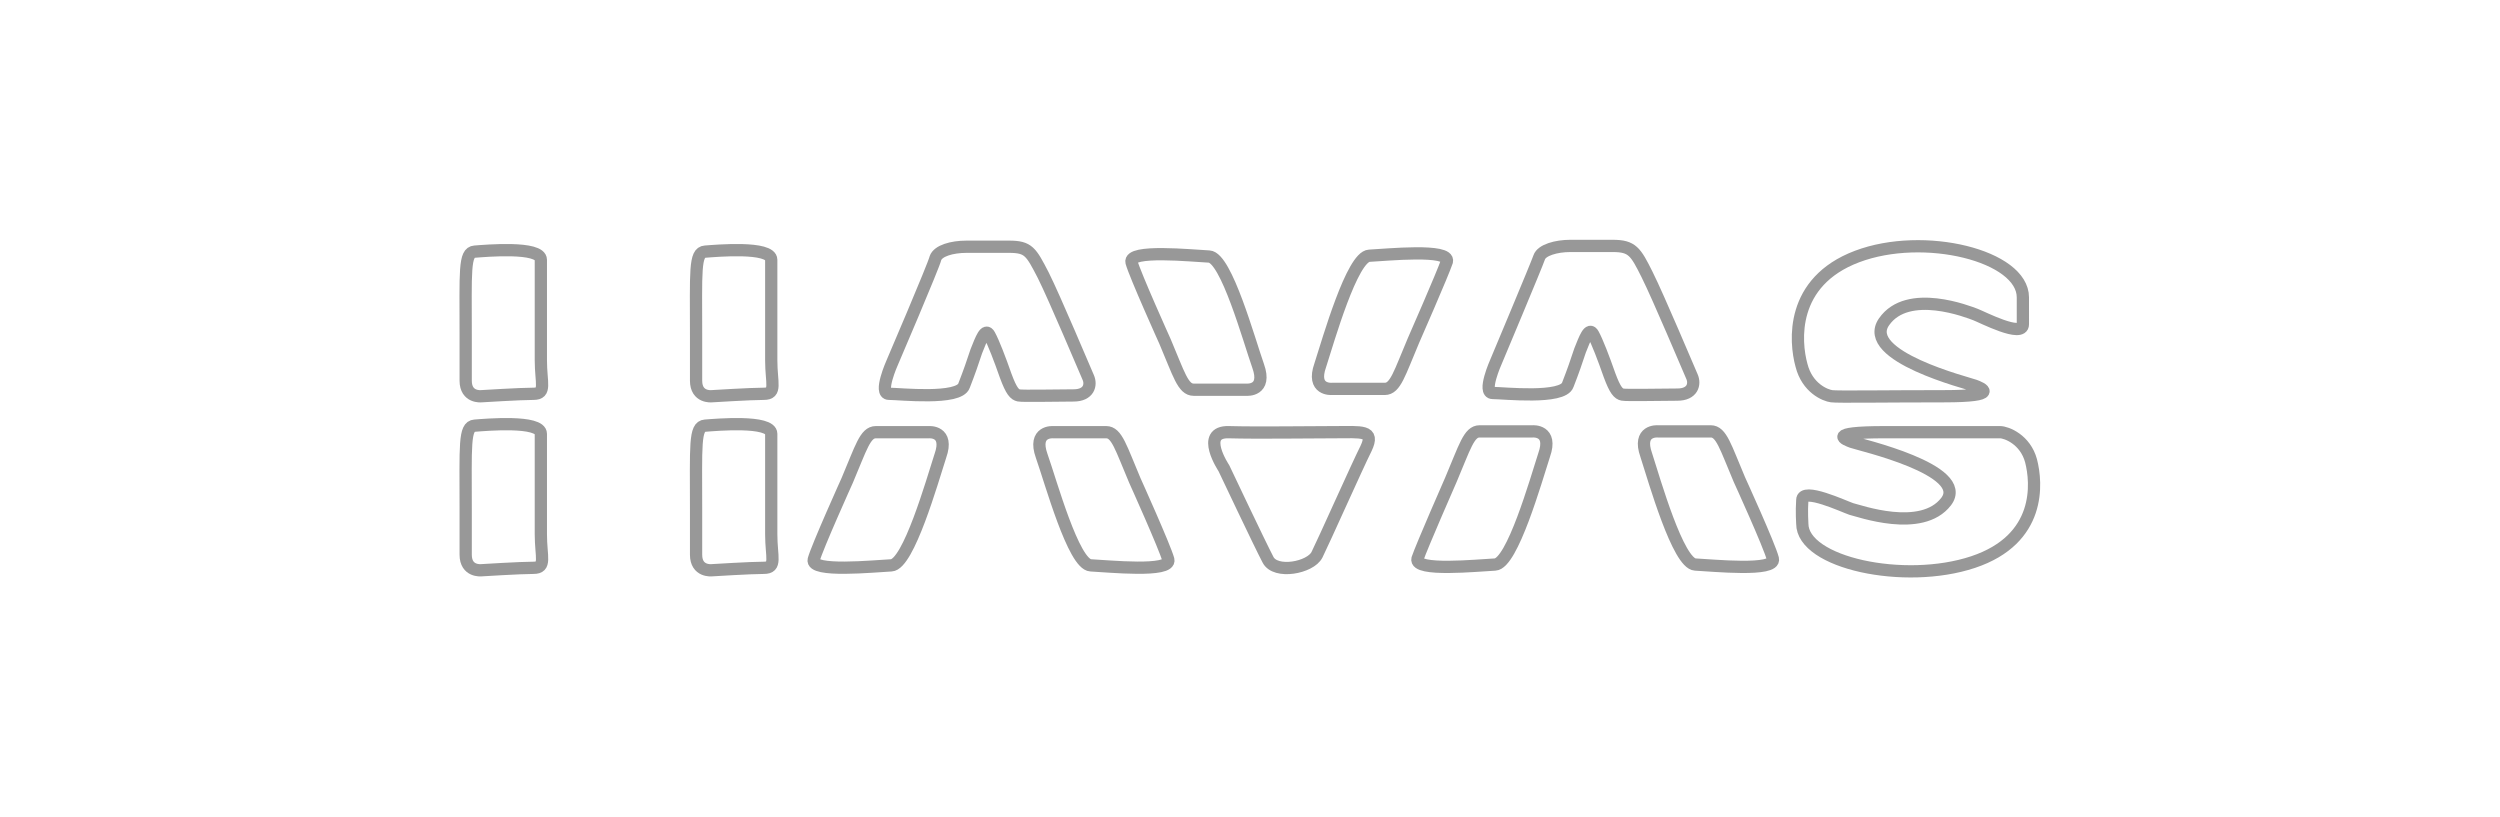 <?xml version="1.0" encoding="utf-8"?>
<!-- Generator: Adobe Illustrator 22.1.0, SVG Export Plug-In . SVG Version: 6.00 Build 0)  -->
<svg version="1.1" id="Camada_1" xmlns="http://www.w3.org/2000/svg" xmlns:xlink="http://www.w3.org/1999/xlink" x="0px" y="0px"
	 viewBox="0 0 306 100" style="enable-background:new 0 0 306 100;" xml:space="preserve">
<style type="text/css">
	.st0{fill:none;stroke:#989898;stroke-width:1.5;stroke-linecap:round;stroke-linejoin:round;stroke-miterlimit:10;}
</style>
<g>
	<path class="st0" d="M57,41.1c0-7.9-0.2-10.2,1.1-10.3c1.3-0.1,8.1-0.7,8.1,1s0,9.5,0,12.3s0.7,4.1-0.9,4.1c-1.6,0-6.4,0.3-6.4,0.3
		S57,48.7,57,46.6C57,44.5,57,41.1,57,41.1z"/>
	<path class="st0" d="M57,62.4c0-7.9-0.2-10.2,1.1-10.3c1.3-0.1,8.1-0.7,8.1,1s0,9.5,0,12.3s0.7,4.1-0.9,4.1c-1.6,0-6.4,0.3-6.4,0.3
		S57,70,57,67.9C57,65.8,57,62.4,57,62.4z"/>
	<path class="st0" d="M85.2,62.4c0-7.9-0.2-10.2,1.1-10.3c1.3-0.1,8.1-0.7,8.1,1s0,9.5,0,12.3s0.7,4.1-0.9,4.1s-6.4,0.3-6.4,0.3
		s-1.9,0.2-1.9-1.9C85.2,65.8,85.2,62.4,85.2,62.4z"/>
	<path class="st0" d="M85.2,41.1c0-7.9-0.2-10.2,1.1-10.3c1.3-0.1,8.1-0.7,8.1,1s0,9.5,0,12.3s0.7,4.1-0.9,4.1s-6.4,0.3-6.4,0.3
		s-1.9,0.2-1.9-1.9S85.2,41.1,85.2,41.1z"/>
	<g>
		<path class="st0" d="M103.7,58.8c1.7-4,2.2-5.9,3.5-5.9c1.2,0,6.5,0,6.5,0s2.5-0.2,1.4,2.9c-1,3.1-3.9,13.3-6,13.4
			c-2.1,0.1-9.9,0.9-9.5-0.7C100,67,103.7,58.8,103.7,58.8z"/>
		<path class="st0" d="M138.9,58.8c-1.7-4-2.2-5.9-3.5-5.9c-1.2,0-6.5,0-6.5,0s-2.5-0.2-1.4,2.9s3.9,13.3,6,13.4
			c2.1,0.1,9.9,0.9,9.5-0.7C142.6,67,138.9,58.8,138.9,58.8z"/>
		<path class="st0" d="M109.2,44.4c0,0-1.7,3.8-0.4,3.8s8.6,0.8,9.2-1c0.7-1.8,1-2.7,1.5-4.2c0.6-1.5,1.1-2.9,1.6-2
			c0.5,0.9,1.3,3,2,5c0.7,1.9,1.1,2.3,1.6,2.4c0.5,0.1,4.8,0,6.7,0s2.2-1.3,1.8-2.2s-4.1-9.7-5.5-12.5c-1.5-2.9-1.8-3.5-4.2-3.5
			c-2.4,0-3.5,0-5.2,0c-1.8,0-3.5,0.5-3.8,1.4C114.3,32.5,109.2,44.4,109.2,44.4z"/>
	</g>
	<path class="st0" d="M142.6,41.8c1.7,4,2.2,5.9,3.5,5.9s6.5,0,6.5,0s2.5,0.2,1.4-2.9s-3.9-13.3-6-13.4c-2.1-0.1-9.9-0.9-9.5,0.7
		C138.9,33.6,142.6,41.8,142.6,41.8z"/>
	<path class="st0" d="M173,41.7c-1.7,4-2.2,5.9-3.5,5.9c-1.2,0-6.5,0-6.5,0s-2.5,0.2-1.4-2.9c1-3.1,3.9-13.3,6-13.4
		c2.1-0.1,9.9-0.9,9.5,0.7C176.6,33.5,173,41.7,173,41.7z"/>
	<path class="st0" d="M149.8,57.3c0,0-3-4.5,0.6-4.4s9.5,0,12.9,0c3.4,0,5-0.3,3.9,2c-1.1,2.2-5.2,11.4-6,13c-0.8,1.6-5.1,2.4-6,0.6
		C154.2,66.6,149.8,57.3,149.8,57.3z"/>
	<g>
		<path class="st0" d="M177.6,58.7c1.7-4,2.2-5.9,3.5-5.9c1.2,0,6.5,0,6.5,0s2.5-0.2,1.4,2.9c-1,3.1-3.9,13.3-6,13.4
			c-2.1,0.1-9.9,0.9-9.5-0.7C174,66.9,177.6,58.7,177.6,58.7z"/>
		<path class="st0" d="M212.9,58.7c-1.7-4-2.2-5.9-3.5-5.9c-1.2,0-6.5,0-6.5,0s-2.5-0.2-1.4,2.9c1,3.1,3.9,13.3,6,13.4
			c2.1,0.1,9.9,0.9,9.5-0.7S212.9,58.7,212.9,58.7z"/>
		<path class="st0" d="M183.1,44.3c0,0-1.7,3.8-0.4,3.8c1.3,0,8.6,0.8,9.2-1c0.7-1.8,1-2.7,1.5-4.2c0.6-1.5,1.1-2.9,1.6-2
			c0.5,0.9,1.3,3,2,5c0.7,1.9,1.1,2.3,1.6,2.4c0.5,0.1,4.8,0,6.7,0c1.9,0,2.2-1.3,1.8-2.2c-0.4-0.9-4.1-9.7-5.5-12.5
			s-1.8-3.5-4.2-3.5c-2.4,0-3.5,0-5.2,0s-3.5,0.5-3.8,1.4S183.1,44.3,183.1,44.3z"/>
	</g>
	<path class="st0" d="M247.6,36.4c0-5.1-12.1-8.1-20.3-5c-8.2,3.1-7.6,10.4-6.8,13.3c0.7,2.8,2.9,3.7,3.7,3.8c0.7,0.1,6.6,0,13.7,0
		c7.1,0,4.6-1,3.8-1.3s-14-3.6-11.1-7.8s10.4-1.2,11.2-0.9s5.8,2.9,5.8,1.2C247.6,37.9,247.6,36.4,247.6,36.4z"/>
	<path class="st0" d="M220.6,64.1c0,4.8,12.5,7.5,20.9,4.7c8.4-2.8,7.8-9.7,7.1-12.4c-0.7-2.6-3-3.5-3.8-3.5c-0.7,0-6.8,0-14.1,0
		s-4.8,0.9-4,1.2c0.8,0.3,14.5,3.4,11.5,7.3c-3,3.9-10.7,1.1-11.6,0.9c-0.9-0.3-6-2.7-6-1.1C220.5,62.6,220.6,64.1,220.6,64.1z"/>
</g>
</svg>
